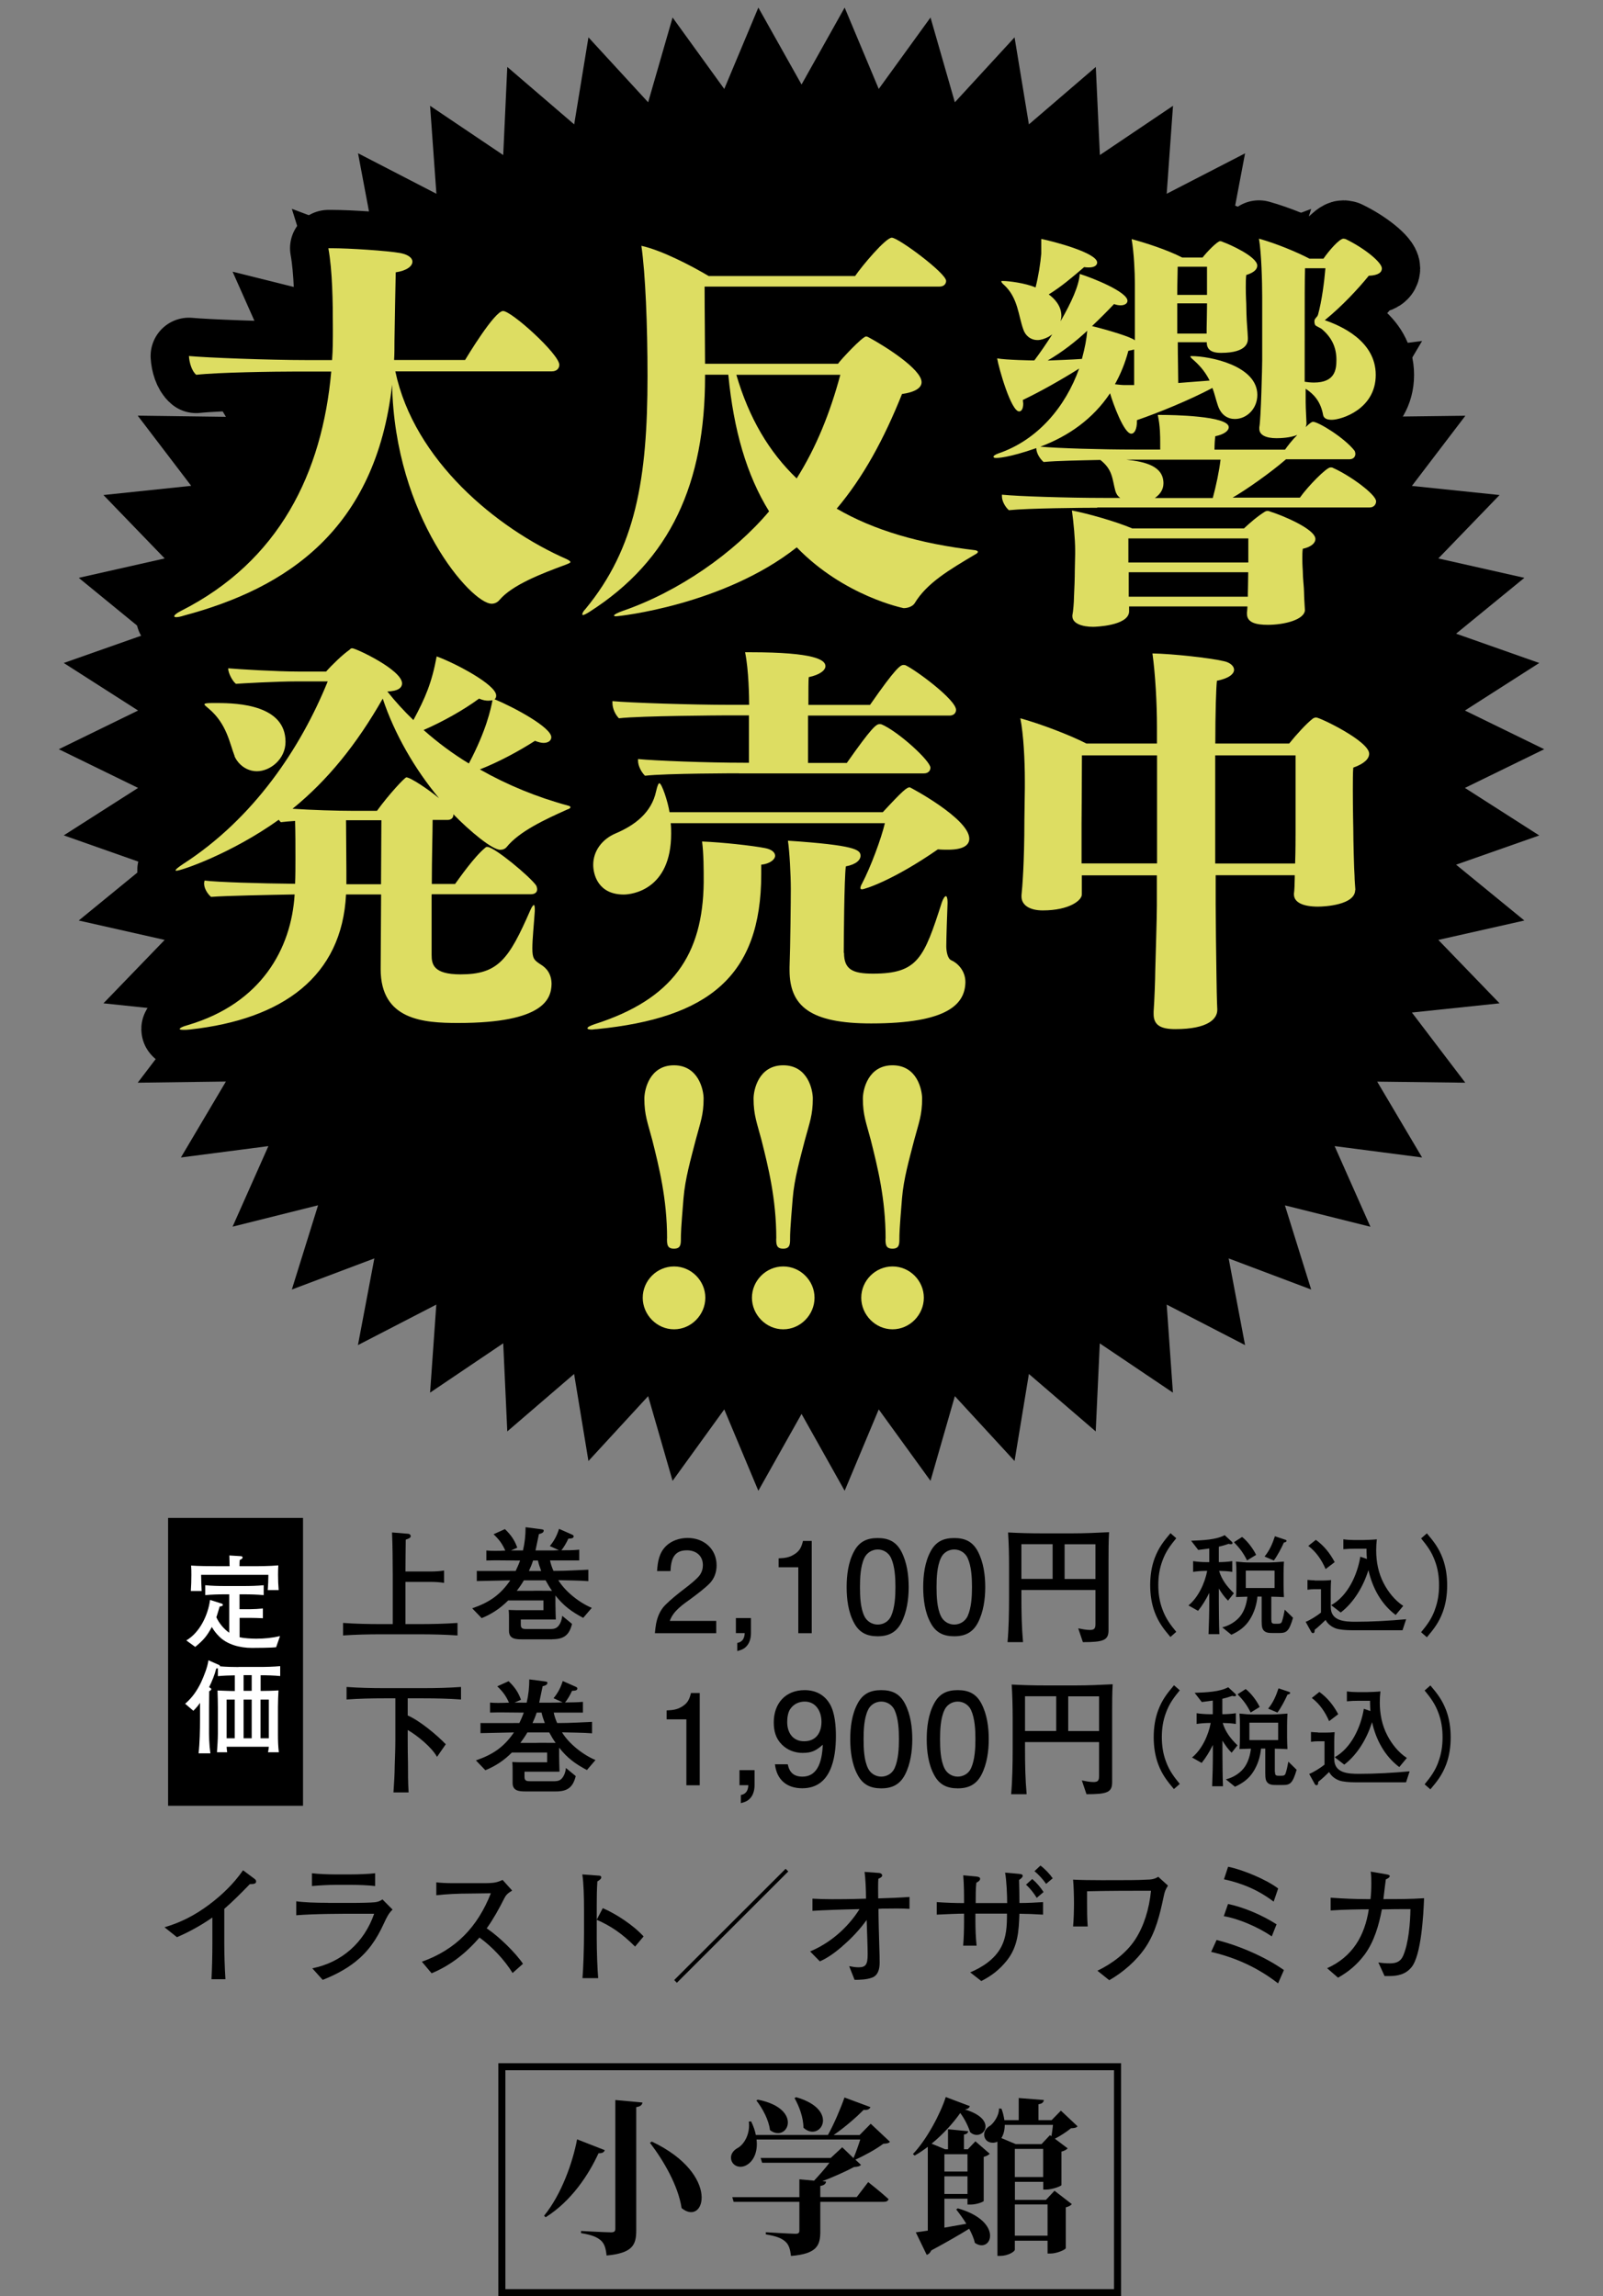 <?xml version="1.0" encoding="UTF-8"?>
<svg id="txt" xmlns="http://www.w3.org/2000/svg" viewBox="0 0 177.75 254.56">
  <rect x="0" y="0" width="177.75" height="254.56" fill="#808080" stroke="none"/>
  <defs>
    <style>
      .cls-1 {
        stroke-linecap: round;
        stroke-linejoin: round;
        stroke-width: 8.5px;
      }

      .cls-1, .cls-2 {
        fill: none;
        stroke: #000;
      }

      .cls-3 {
        fill: #dddd62;
      }

      .cls-4 {
        fill: #fff;
      }

      .cls-2 {
        stroke-miterlimit: 10;
        stroke-width: .78px;
      }
    </style>
  </defs>
  <g id="txt-2" data-name="txt">
    <g>
      <g>
        <path d="M47.73,174.22c.46,0,1.06-.03,1.51-.11v1.37c-.46-.08-1.04-.11-1.51-.11h-2.77v4.68h1.47c1.43,0,2.87-.03,4.3-.13v1.39c-1.43-.1-2.87-.13-4.3-.13h-4.13c-1.42,0-2.84.03-4.26.13v-1.39c1.42.1,2.84.13,4.26.13h1.25v-5.48c-.01-1.55-.01-3.12-.08-4.68l1.72.14c.17,0,.35.08.35.27s-.21.27-.55.39c-.01,1.18-.03,2.35-.03,3.53h2.77Z"/>
        <path d="M61.25,181.74h-3.35c-.7,0-1.46-.03-1.46-.94v-1.37c0-.32,0-.63-.04-.95.34.01.66.03.98.03h2.88v-1.08h-3.91c-.87.87-1.81,1.5-2.94,1.96l-1.05-1.09c1.85-.63,3.1-1.46,4.22-3.1-1.23.04-2.48.04-3.71.08v-1.12c1.32.01,2.51,0,3.82,0h.49c.18-.38.35-.76.49-1.16h-.49c-1.06,0-2.19-.04-3.25,0v-1.11c.29.03.57.04.87.04.41,0,.83,0,1.23-.03-.34-.76-.69-1.23-1.3-1.81l1.26-.57c.66.64,1.06,1.19,1.37,2.06l-.71.31c.31,0,.6,0,.91,0h.43c.2-.84.29-1.71.29-2.58l1.62.21c.34.04.39.07.39.17,0,.22-.24.31-.53.38-.13.6-.25,1.2-.38,1.82h1.34c.42,0,.84,0,1.26-.03l-1.01-.46c.49-.6.78-1.15,1.02-1.91l1.4.62c.1.04.22.1.22.2,0,.24-.25.25-.59.27-.17.38-.5.98-.78,1.29.67,0,1.33,0,1.99-.07v1.19h-3.24c.08.41.22.79.38,1.16h.24c1.21,0,2.41-.08,3.63-.13v1.27c-.95-.08-2.35-.08-3.33-.11.76,1.26,2.35,2.51,3.71,3.07l-.95,1.11c-1.3-.69-2.16-1.32-3.08-2.48,0,.32,0,.64,0,.97,0,.57.03,1.13.04,1.69h-3.88v.57c0,.45.22.49.7.49h2.38c.41,0,.66,0,.92-.18.35-.25.56-.84.59-1.29l1.09.9c-.31,1.26-.92,1.7-2.2,1.7h.03ZM58.09,175.2c-.24.41-.5.79-.79,1.16h1.74c.14,0,.29-.01.43-.01.59,0,1.16,0,1.74.01-.27-.38-.49-.76-.71-1.16h-2.41ZM59.11,173c-.13.41-.29.79-.46,1.16h1.36c-.14-.38-.28-.76-.36-1.16h-.54Z"/>
        <path d="M72.62,181.05c.07-.73.13-1.3.41-1.99.18-.43.43-.83.77-1.16.6-.59,1.34-1.19,2.02-1.71.48-.36,1.55-1.19,1.83-1.65.2-.32.29-.66.29-1.02,0-1.06-.76-1.65-1.78-1.65-1.47,0-1.76,1.05-1.81,2.3h-1.49c.07-1.05.22-2.02,1.01-2.79.63-.6,1.51-.88,2.38-.88,1.78,0,3.21,1.19,3.21,3.04,0,.76-.25,1.46-.77,2-.52.53-1.43,1.22-2.04,1.67-.92.67-1.99,1.36-2.38,2.49h5.15v1.36h-6.81.01Z"/>
        <path d="M83.27,181.05c0,.46-.11.99-.41,1.36-.31.39-.63.5-1.11.63v-.9c.6-.11.8-.53.83-1.09h-.98v-1.67h1.67s0,1.67,0,1.67Z"/>
        <path d="M86.34,172.76c.62-.03,1.11-.07,1.65-.39.67-.39.87-.81,1.05-1.54h.97v10.23h-1.49v-7.31h-2.18v-.98h0Z"/>
        <path d="M94.69,172.01c.57-1.09,1.42-1.5,2.63-1.5s2.06.41,2.63,1.5c.62,1.19.81,2.62.81,3.94s-.2,2.76-.81,3.94c-.57,1.09-1.43,1.51-2.63,1.51s-2.06-.41-2.63-1.51c-.63-1.16-.81-2.62-.81-3.94s.18-2.77.81-3.94ZM95.84,179.16c.27.57.84.94,1.49.94s1.22-.36,1.48-.94c.42-.94.48-2.21.48-3.22s-.06-2.28-.48-3.21c-.27-.59-.85-.95-1.48-.95s-1.22.36-1.49.95c-.43.92-.48,2.2-.48,3.21s.04,2.3.48,3.22Z"/>
        <path d="M103.18,172.01c.57-1.09,1.41-1.5,2.63-1.5s2.06.41,2.63,1.5c.62,1.19.81,2.62.81,3.94s-.2,2.76-.81,3.94c-.57,1.09-1.43,1.51-2.63,1.51s-2.06-.41-2.63-1.51c-.63-1.16-.81-2.62-.81-3.94s.18-2.77.81-3.94ZM104.33,179.16c.27.57.84.94,1.48.94s1.22-.36,1.49-.94c.42-.94.48-2.21.48-3.22s-.06-2.28-.48-3.21c-.27-.59-.85-.95-1.49-.95s-1.22.36-1.48.95c-.43.92-.48,2.2-.48,3.21s.04,2.3.48,3.22Z"/>
        <path d="M120.08,182.06l-.52-1.54c.41.08.87.18,1.29.18.5,0,.62-.17.62-.66v-3.77h-8.21v.78c0,1.67.03,3.33.18,5h-1.72c.14-1.53.17-3.4.17-4.95v-3.53c0-1.23-.03-2.47-.11-3.68,1.26.07,2.51.1,3.75.1h3.36c1.37,0,2.73-.06,4.09-.13-.06,1.04-.06,2.09-.06,3.14v7.73c0,1.12-.57,1.32-2.84,1.32h0ZM113.26,171.19v3.85h3.46v-3.85h-3.46ZM118.05,175.05h3.42v-3.85h-3.42v3.85Z"/>
        <path d="M129.79,181.49c-.77-.91-1.32-1.62-1.75-2.76-.36-.96-.5-1.98-.5-3s.14-2.04.5-3c.43-1.14.98-1.85,1.75-2.76l.64.56c-.67.82-1.15,1.46-1.52,2.46-.34.89-.47,1.8-.47,2.73s.13,1.85.47,2.73c.37,1,.85,1.64,1.52,2.46l-.64.56v.02Z"/>
        <path d="M135.19,173.18c.44,0,1.02-.04,1.45-.11v1.19c-.48-.08-.97-.1-1.46-.11.31,1.02.89,1.75,1.64,2.48l-.65.82c-.44-.44-.7-.83-1.02-1.34v1.4c.01,1.22.01,2.43.06,3.66h-1.2c.05-1.21.08-2.41.08-3.62v-.96c-.37.74-.72,1.33-1.24,1.99l-1.07-.6c1.09-.88,1.82-2.47,2.08-3.83h-.12c-.44,0-1,.04-1.44.11v-1.19c.43.07,1.01.11,1.44.11h.35v-1.51c-.41.06-.82.11-1.22.16l-.79-1.02c1.26-.05,2.77-.1,3.72-.62l.8.74s.07.08.07.14c0,.1-.08.12-.17.12s-.17,0-.25-.04c-.38.13-.71.23-1.1.32v1.7h.04,0ZM140.98,179.58c0,.31.04.43.37.43h.37c.23,0,.35-.04.43-.25.11-.29.26-1,.31-1.31l.92.9c-.46,1.54-.72,1.69-1.57,1.69h-.65c-.5,0-.98-.01-1.18-.54-.07-.22-.08-.47-.08-.77v-2.73h-.47c-.08.9-.37,1.81-.86,2.57-.5.79-1.19,1.28-2.03,1.66l-1.01-.82c.73-.17,1.48-.61,1.96-1.19.5-.61.74-1.44.83-2.21-.42.01-.85.02-1.27.04.04-.43.05-.96.05-1.4v-1.26c0-.43-.01-.85-.05-1.27.72.07.97.1,1.72.1h1.83c.4,0,1.38-.06,1.77-.1-.02.42-.04.83-.04,1.25v1.43c0,.42.02.84.04,1.26-.43-.02-1-.05-1.4-.05v2.58h.01ZM139.28,172.38l-1,.61c-.42-.84-.8-1.34-1.45-2.02l.9-.58c.58.44,1.24,1.32,1.55,1.98h0ZM138.14,176.05h3.19v-1.93h-3.19v1.93ZM142.48,170.68c.11.04.18.06.18.14,0,.13-.19.17-.29.18-.28.62-.71,1.45-1.12,2l-1.03-.44c.56-.67.88-1.43,1.15-2.25l1.1.37h.01Z"/>
        <path d="M145.78,175.22h.85c.25,0,.73-.02.97-.05-.02.32-.04.65-.04.97v2.01c0,1.58,1.57,1.64,2.76,1.64,1.83,0,3.77-.11,5.6-.28l-.4,1.22h-5.65c-.61,0-1.36-.06-1.75-.2-.46-.17-.9-.49-1.13-.94-.4.38-.78.76-1.21,1.09,0,.22-.02.37-.19.37-.1,0-.14-.05-.19-.13l-.62-1.12c.5-.19,1.27-.68,1.7-1.03v-2.59h-.7c-.28,0-.52.02-.8.06v-1.09c.23.02.56.05.79.05v.02ZM148,173.18l-1.01.77c-.43-1-1.04-1.91-1.92-2.57l.84-.67c.91.66,1.56,1.48,2.09,2.47ZM148.67,178.77l-1.06-.82c1.85-1.03,2.9-3.36,3.23-5.37l.73.25c-.02-.29-.04-.58-.04-.86v-.28h-1.24c-.53,0-.86.02-1.33.06v-1.1c.35.05.83.08,1.17.08h1.03c.28,0,1.25-.04,1.51-.08-.05.41-.07.82-.07,1.22,0,1.27.24,2.52.83,3.65.5.97,1.25,1.91,2.17,2.51l-.84,1.01c-1.62-1.22-2.58-3.02-3.02-4.98-.55,1.77-1.58,3.56-3.08,4.71h.01Z"/>
        <path d="M159.1,178.47c.34-.89.47-1.8.47-2.73s-.13-1.85-.47-2.73c-.37-1-.85-1.64-1.52-2.46l.64-.56c.77.91,1.32,1.62,1.75,2.76.36.96.5,1.98.5,3s-.14,2.04-.5,3c-.43,1.14-.98,1.85-1.75,2.76l-.64-.56c.67-.82,1.15-1.46,1.52-2.46v-.02Z"/>
      </g>
      <g>
        <path d="M45.21,193.01c0,.83.01,1.65.03,2.48,0,1.06,0,2.14.07,3.22h-1.68c.07-1,.13-1.99.14-2.98.03-.95.07-1.89.07-2.83v-4.62h-1.26c-1.39,0-2.76.03-4.15.13v-1.39c1.39.1,2.76.13,4.15.13h4.37c1.39,0,2.79-.03,4.17-.13v1.39c-1.39-.1-2.79-.13-4.17-.13h-1.74v1.9c1.32.57,3.21,2.14,4.22,3.19l-.97,1.4c-.6-1.08-2.19-2.37-3.25-2.98v1.22Z"/>
        <path d="M61.65,198.6h-3.35c-.7,0-1.46-.03-1.46-.94v-1.37c0-.32,0-.63-.04-.95.34.01.66.03.98.03h2.89v-1.08h-3.91c-.87.87-1.81,1.5-2.94,1.96l-1.05-1.09c1.85-.63,3.1-1.46,4.22-3.1-1.23.04-2.48.04-3.71.08v-1.12c1.32.01,2.51,0,3.82,0h.49c.18-.38.35-.76.49-1.16h-.49c-1.06,0-2.19-.04-3.25,0v-1.11c.29.03.57.04.87.04.41,0,.83-.01,1.23-.03-.34-.76-.69-1.23-1.3-1.81l1.26-.57c.66.64,1.06,1.19,1.37,2.06l-.71.31c.31,0,.6.01.91.01h.43c.2-.84.29-1.71.29-2.58l1.62.21c.34.04.39.07.39.17,0,.22-.24.31-.53.38-.13.6-.25,1.2-.38,1.82h1.34c.42,0,.84-.01,1.26-.03l-1.01-.46c.49-.6.78-1.15,1.02-1.91l1.4.62c.1.04.22.1.22.2,0,.24-.25.25-.59.27-.17.38-.5.98-.78,1.29.67-.01,1.33-.01,1.99-.07v1.19h-3.24c.08.41.22.79.38,1.16h.24c1.2,0,2.41-.08,3.63-.13v1.27c-.95-.08-2.35-.08-3.33-.11.76,1.26,2.35,2.51,3.71,3.07l-.95,1.11c-1.3-.69-2.16-1.32-3.08-2.48,0,.32,0,.64,0,.97,0,.57.03,1.13.04,1.69h-3.88v.57c0,.45.22.49.7.49h2.38c.41,0,.66,0,.92-.18.35-.25.56-.84.59-1.29l1.09.9c-.31,1.26-.92,1.7-2.2,1.7h.02ZM58.48,192.06c-.24.41-.5.79-.78,1.16h1.74c.14,0,.29-.01.43-.01.59,0,1.16,0,1.74.01-.27-.38-.49-.76-.71-1.16h-2.42ZM59.51,189.86c-.13.41-.29.79-.46,1.16h1.36c-.14-.38-.28-.76-.36-1.16h-.54Z"/>
        <path d="M73.92,189.62c.62-.03,1.11-.07,1.65-.39.67-.39.87-.81,1.05-1.54h.97v10.23h-1.48v-7.31h-2.19v-.98h0Z"/>
        <path d="M83.67,197.91c0,.46-.11.99-.41,1.36-.31.39-.63.5-1.11.63v-.9c.6-.11.8-.53.83-1.09h-.98v-1.67h1.67v1.67Z"/>
        <path d="M87.35,195.59c.18.92.7,1.37,1.62,1.37,1.89,0,2.19-2.07,2.27-3.54-.76.66-1.22.91-2.25.91-.85,0-1.68-.31-2.28-.91-.7-.69-.91-1.53-.91-2.48,0-2.09,1.29-3.57,3.42-3.57,1.23,0,2.23.52,2.84,1.61.52.94.63,2.39.63,3.47,0,2.49-.55,5.8-3.73,5.8-1.72,0-2.83-.94-3.03-2.66h1.42ZM89.16,193.04c1.3,0,1.93-.92,1.93-2.16,0-1.13-.6-2.24-1.86-2.24-.66,0-1.25.29-1.62.85-.25.38-.32.97-.32,1.42,0,1.18.62,2.13,1.88,2.13h0Z"/>
        <path d="M95.09,188.87c.57-1.09,1.41-1.5,2.63-1.5s2.06.41,2.63,1.5c.62,1.19.81,2.62.81,3.94s-.2,2.76-.81,3.94c-.57,1.09-1.43,1.51-2.63,1.51s-2.06-.41-2.63-1.51c-.63-1.16-.81-2.62-.81-3.94s.18-2.77.81-3.94ZM96.24,196.02c.27.57.84.94,1.48.94s1.22-.36,1.48-.94c.42-.94.48-2.21.48-3.22s-.06-2.28-.48-3.21c-.27-.59-.85-.95-1.48-.95s-1.22.36-1.48.95c-.43.92-.48,2.2-.48,3.21s.04,2.3.48,3.22Z"/>
        <path d="M103.57,188.87c.57-1.09,1.41-1.5,2.63-1.5s2.06.41,2.63,1.5c.62,1.19.81,2.62.81,3.94s-.2,2.76-.81,3.94c-.57,1.09-1.43,1.51-2.63,1.51s-2.06-.41-2.63-1.51c-.63-1.16-.81-2.62-.81-3.94s.18-2.77.81-3.94ZM104.72,196.02c.27.57.84.94,1.48.94s1.22-.36,1.48-.94c.42-.94.48-2.21.48-3.22s-.06-2.28-.48-3.21c-.27-.59-.85-.95-1.48-.95s-1.22.36-1.48.95c-.43.92-.48,2.2-.48,3.21s.04,2.3.48,3.22Z"/>
        <path d="M120.48,198.92l-.52-1.54c.41.08.87.18,1.29.18.5,0,.62-.17.62-.66v-3.77h-8.21v.78c0,1.67.03,3.33.18,5h-1.72c.14-1.53.17-3.4.17-4.95v-3.53c0-1.23-.03-2.47-.11-3.68,1.26.07,2.51.1,3.75.1h3.36c1.37,0,2.73-.06,4.09-.13-.06,1.04-.06,2.09-.06,3.14v7.73c0,1.12-.57,1.32-2.84,1.32h0ZM113.66,188.05v3.85h3.46v-3.85h-3.46ZM118.45,191.91h3.42v-3.85h-3.42v3.85Z"/>
        <path d="M130.18,198.35c-.77-.91-1.32-1.62-1.75-2.76-.36-.96-.5-1.98-.5-3s.14-2.04.5-3c.43-1.14.98-1.85,1.75-2.76l.64.56c-.67.82-1.15,1.46-1.52,2.46-.34.89-.47,1.8-.47,2.73s.13,1.85.47,2.73c.37,1,.85,1.64,1.52,2.46l-.64.56v.02Z"/>
        <path d="M135.59,190.04c.44,0,1.02-.04,1.45-.11v1.19c-.48-.08-.97-.1-1.46-.11.31,1.02.89,1.75,1.64,2.48l-.65.82c-.44-.44-.7-.83-1.02-1.34v1.4c.01,1.22.01,2.43.06,3.66h-1.2c.05-1.21.08-2.41.08-3.62v-.96c-.37.74-.72,1.33-1.24,1.99l-1.07-.6c1.09-.88,1.82-2.47,2.07-3.83h-.12c-.44,0-1,.04-1.44.11v-1.19c.43.07,1.01.11,1.44.11h.35v-1.51c-.41.06-.82.11-1.22.16l-.79-1.02c1.26-.05,2.77-.1,3.72-.62l.8.74s.07.08.07.14c0,.1-.08.12-.17.12s-.17-.01-.25-.04c-.38.13-.71.23-1.1.32v1.7h.05ZM141.38,196.43c0,.31.04.43.37.43h.37c.23,0,.35-.04.43-.25.11-.29.26-1,.31-1.31l.92.9c-.46,1.54-.72,1.69-1.57,1.69h-.65c-.5,0-.98-.01-1.18-.54-.07-.22-.08-.47-.08-.77v-2.73h-.47c-.08.9-.37,1.81-.86,2.57-.5.79-1.19,1.28-2.03,1.66l-1.01-.82c.73-.17,1.48-.61,1.95-1.19.5-.61.74-1.44.83-2.21-.42.01-.85.02-1.27.04.04-.43.05-.96.05-1.4v-1.26c0-.43-.01-.85-.05-1.27.72.07.97.1,1.72.1h1.83c.4,0,1.38-.06,1.77-.1-.02.42-.04.83-.04,1.25v1.43c0,.42.02.84.04,1.26-.43-.02-1-.05-1.4-.05v2.58h.02ZM139.68,189.24l-1,.61c-.42-.84-.8-1.34-1.45-2.02l.9-.58c.58.44,1.24,1.32,1.55,1.98h0ZM138.54,192.91h3.19v-1.93h-3.19v1.93ZM142.88,187.54c.11.04.18.06.18.14,0,.13-.19.17-.29.18-.28.62-.71,1.45-1.12,2l-1.03-.44c.56-.67.88-1.43,1.15-2.25l1.1.37h.01Z"/>
        <path d="M146.17,192.08h.85c.25,0,.73-.02.97-.05-.02.32-.04.65-.04.97v2.01c0,1.58,1.57,1.64,2.76,1.64,1.83,0,3.77-.11,5.6-.28l-.4,1.22h-5.65c-.61,0-1.36-.06-1.75-.2-.46-.17-.9-.49-1.13-.94-.4.38-.78.76-1.21,1.09,0,.22-.02.37-.19.37-.1,0-.14-.05-.19-.13l-.62-1.12c.5-.19,1.27-.68,1.7-1.03v-2.59h-.7c-.28,0-.52.02-.8.06v-1.09c.23.02.56.05.79.05v.02ZM148.39,190.04l-1.01.77c-.43-1-1.04-1.91-1.92-2.57l.84-.67c.91.66,1.56,1.48,2.09,2.47ZM149.06,195.63l-1.06-.82c1.85-1.03,2.9-3.36,3.23-5.37l.73.25c-.02-.29-.04-.58-.04-.86v-.28h-1.24c-.53,0-.86.02-1.33.06v-1.1c.35.05.83.08,1.18.08h1.03c.28,0,1.25-.04,1.51-.08-.05.41-.07.82-.07,1.22,0,1.27.24,2.52.83,3.65.5.97,1.25,1.91,2.17,2.51l-.84,1.01c-1.62-1.22-2.58-3.02-3.02-4.98-.55,1.77-1.58,3.56-3.08,4.71h0Z"/>
        <path d="M159.49,195.33c.34-.89.47-1.8.47-2.73s-.13-1.85-.47-2.73c-.37-1-.85-1.64-1.52-2.46l.64-.56c.77.91,1.32,1.62,1.75,2.76.36.96.5,1.98.5,3s-.14,2.04-.5,3c-.43,1.14-.98,1.85-1.75,2.76l-.64-.56c.67-.82,1.15-1.46,1.52-2.46v-.02Z"/>
      </g>
      <rect x="18.64" y="168.28" width="14.96" height="31.91"/>
      <g>
        <path d="M25,219.42h-1.55c.06-1.05.1-2.61.1-4.09v-2.75c-1.23.85-2.55,1.59-3.93,2.18l-1.38-1.1c1.84-.54,3.36-1.33,4.91-2.48,1.45-1.08,2.77-2.35,3.8-3.84l1.23.92c.16.11.22.2.22.32,0,.27-.27.29-.7.3-.89.92-1.85,1.89-2.83,2.74v3.84c0,1,.04,2.68.13,3.97h0Z"/>
        <path d="M36.37,210.96h2.55c1.18,0,2.19-.03,2.6-.07.37-.04.57-.1.89-.32l1.12,1.13c-.43.4-.66.88-.95,1.51-.86,1.88-1.79,3.17-3.17,4.27-1.06.85-2.38,1.53-3.63,2.01l-1.15-1.28c3.26-.65,5.75-2.85,6.86-6.05h-1.68c-1.91,0-4.88,0-6.96.17v-1.55c.82.12,2.11.17,3.51.17h.01ZM39.04,208.96h-1.91c-.76,0-1.79.06-2.54.13v-1.42c.73.09,1.82.13,2.55.13h1.78c.75,0,1.94-.04,2.68-.13v1.42c-.76-.09-1.79-.13-2.57-.13h0Z"/>
        <path d="M58,217.7l-1.16,1.03c-.92-1.48-2.27-2.91-3.67-3.93-1.55,1.78-3.24,3.1-5.31,3.96l-1.08-1.28c3.79-1.35,6.18-3.87,7.65-7.59l-2.21.03c-1.45,0-2.78.07-3.84.19v-1.43c.52.06,1.12.09,1.85.09s1.79,0,3.43,0c1.18,0,1.48-.09,2.07-.36l1.06,1.18c-.53.33-.69.5-.88.88-.56,1.12-1.23,2.32-1.94,3.31,1.35.9,3.17,2.67,4.03,3.94h0Z"/>
        <path d="M71.37,214.67l-.95,1.13c-1.46-1.46-2.68-2.28-4.25-2.97v2.08c0,1.39.07,3.37.16,4.39h-1.74c.09-1.03.17-3.33.17-5.09v-2.48c0-1.43-.04-2.98-.19-3.93l1.78.13c.19,0,.32.06.32.19,0,.17-.16.29-.43.46-.06.89-.07,1.74-.07,2.65v1.59l.67-1.28c1.46.63,3.36,1.86,4.52,3.13h.01Z"/>
        <path d="M75.05,219.81l-.29-.3,12.35-12.33.3.29-12.36,12.35h0Z"/>
        <path d="M93.38,215.79c-.76.65-1.56,1.25-2.47,1.65l-1.08-1.1c2.12-.89,4.09-2.5,5.48-4.69-1.96.04-4.02.11-5.22.19v-1.35c.65.04,1.58.06,2.14.06.77,0,1.92,0,3.8-.06,0-.99-.07-2.34-.16-2.97l1.48.11c.19,0,.47.06.47.29,0,.16-.2.27-.42.36-.03.34-.03.83-.03,1.06,0,.3,0,.6.01,1.12,1.18-.03,2.52-.09,3.47-.16v1.32c-1.02-.06-1.81-.04-2.62-.03-.27,0-.54,0-.82.03,0,.96.06,3.23.09,4.09s.04,1.32.04,1.88c0,.66-.16,1.42-.86,1.66-.57.21-1.32.24-1.92.24l-.6-1.52c.34.07.69.13,1.05.13.82,0,1-.36,1-1.45,0-.73-.06-2.35-.11-3.8-.79,1.09-1.68,2.04-2.73,2.94h0Z"/>
        <path d="M111.44,207.6l1.46.13c.44.04.5.1.5.23s-.09.23-.4.46c.03.73.04,2.02.04,2.55.88,0,1.75-.04,2.62-.1v1.39c-.88-.06-1.75-.09-2.62-.1-.07,1.92-.16,3.66-1.42,5.22-.79.98-1.69,1.68-2.81,2.24l-1.23-.96c1.29-.54,2.7-1.42,3.43-2.8.6-1.16.65-2.32.65-3.71h-3.5v.88c0,.89.04,1.78.13,2.67h-1.49c.07-.79.1-1.75.1-2.67v-.88c-.63,0-2.09.06-3.03.11v-1.39c.92.07,2.12.11,3.03.11,0-.95,0-1.95-.09-3.08l1.41.13c.3.03.46.09.46.26s-.17.3-.42.44c-.07.75-.07,1.26-.07,2.25h3.49c0-.86-.07-2.55-.23-3.38h-.01ZM115.72,209.75l-.76.65c-.32-.52-.73-1.05-1.19-1.46l.69-.63c.5.42.9.9,1.26,1.45h0ZM116.73,208.23l-.73.62c-.37-.52-.8-1-1.29-1.41l.66-.62c.49.36,1.03.93,1.36,1.41Z"/>
        <path d="M120.61,213.57h-1.62c.07-.65.1-1.89.1-2.57s-.03-1.96-.1-2.62c.8.04,1.85.06,3.2.06,2.75,0,3.94,0,4.98-.06.42,0,.9-.06,1.26-.32l1.08.98c-.32.53-.36.66-.49,1.28-.42,1.96-.86,3.86-1.99,5.55-1.02,1.52-2.54,2.81-4.03,3.66l-1.31-1.05c1.63-.79,3.24-1.98,4.23-3.53.92-1.43,1.51-3.31,1.71-5.34-2.14,0-4.72,0-7.09.06v1.21c0,.92,0,1.68.07,2.7h0Z"/>
        <path d="M142.37,218.4l-.65,1.48c-2.25-1.74-4.65-2.84-7.42-3.49l.6-1.32c2.5.62,5.41,1.88,7.46,3.33h.01ZM141.55,213.34l-.53,1.33c-1.53-1.05-3.73-1.98-5.32-2.24l.47-1.35c1.59.32,3.66,1.15,5.38,2.25h0ZM141.73,209.36l-.5,1.46c-1.66-1.26-3.41-2.02-5.51-2.48l.46-1.39c1.64.33,4.23,1.41,5.55,2.41Z"/>
        <path d="M157.91,210.44c-.07,1.79-.3,6.35-1.41,7.67-.66.79-1.53.96-2.51.96-.16,0-.3,0-.46,0l-.69-1.51c.44.07.83.1,1.29.1.65,0,1.16-.17,1.45-.82.62-1.42.79-3.63.82-5.19-1.06,0-2.11,0-3.17.03-.33,1.75-.85,3.57-1.92,5.02-.82,1.09-1.75,1.88-2.94,2.55l-1.21-1.05c2.83-1.28,4.17-3.6,4.62-6.53-.92,0-2.95.03-4.23.13v-1.42c1.33.1,2.67.16,4,.16h.42c.07-.59.09-1.18.09-1.76,0-.39,0-.86-.07-1.29l1.68.29c.32.06.43.09.43.21,0,.17-.3.3-.43.36-.06.43-.19,1.46-.27,2.19,1.75,0,3,0,4.52-.1h0Z"/>
      </g>
      <g>
        <g>
          <path d="M67.06,238.37c-.08.21-.22.36-.69.34-1.1,2.39-3.01,5.31-5.87,7.1l-.17-.17c1.93-2.36,3.18-5.92,3.66-8.47l3.07,1.2ZM71.24,233.08c-.04.28-.22.45-.69.52v13.66c0,1.61-.39,2.52-3.29,2.79-.08-.77-.22-1.29-.62-1.66-.41-.36-.95-.62-2.21-.82v-.24s2.77.15,3.31.15c.37,0,.49-.11.49-.39v-14.28l3.01.28h0ZM75.58,244.8c-.37-2.47-1.98-5.25-3.51-7.25l.21-.13c7.7,3.65,5.87,9.48,3.31,7.38h0Z"/>
          <path d="M98.7,237.42c-.15.19-.34.22-.75.24-.77.58-2.08,1.31-3.1,1.76l.62.58c-.15.17-.36.21-.77.24-.92.49-2.28,1.1-3.51,1.57l.41.04c-.04.28-.22.41-.64.49v1.23h4.04l1.27-1.66s1.42,1.12,2.26,1.89c-.06.21-.26.3-.54.3h-7.03v3.29c0,1.57-.39,2.47-3.25,2.71-.09-.73-.22-1.23-.62-1.59-.41-.36-.93-.6-2.17-.8v-.24s2.79.17,3.29.17c.32,0,.43-.09.43-.36v-3.18h-7.29l-.15-.52h7.44v-1.98l1.63.15c.56-.6,1.23-1.35,1.7-1.98h-7.46l-.17-.54h7.78l1.27-1.18,1.25,1.2c.26-.6.54-1.4.75-2.06h-11.5c.17,1.4-.36,2.39-1.05,2.8-.64.41-1.46.24-1.72-.43-.22-.65.17-1.18.73-1.46.73-.45,1.35-1.61,1.18-2.9l.26-.02c.26.54.43,1.03.52,1.5h8c.67-1.21,1.4-2.92,1.83-4.15l2.88,1.07c-.09.21-.32.36-.75.3-.84.84-2.09,1.94-3.33,2.79h2.88l1.23-1.25,2.13,2,.02-.02ZM84.03,232.77c5.14,1.01,3.29,4.86,1.35,3.38-.13-1.14-.84-2.43-1.51-3.29l.17-.09h-.01ZM88.29,232.5c4.93,1.42,2.64,5.08.8,3.38,0-1.14-.49-2.41-.99-3.29,0,0,.19-.09.19-.09Z"/>
          <path d="M106.21,244.82c5.18,1.48,3.72,5.1,1.89,3.83-.11-.5-.35-1.03-.63-1.57-1.03.64-2.41,1.44-4.21,2.41-.11.26-.3.43-.5.49l-1.21-2.5c.34-.04.79-.11,1.33-.19v-9.29c-.47.35-.95.69-1.46.97l-.19-.17c1.55-1.61,3.08-4.54,3.64-6.32l2.67,1.01c-.06.19-.22.32-.54.37,3.93,1.18,1.85,3.68.58,2.52-.19-.58-.56-1.4-1.1-2.13-.79,1.12-1.89,2.35-3.18,3.4l1.5.62h.32v-2.22l2.24.22c-.04.19-.15.32-.47.37v1.63h.43l.84-.88,1.59,1.38c-.13.13-.37.28-.67.34v4.9c-.04.09-.77.39-1.44.39h-.36v-.65h-2.56v3.21c.75-.13,1.57-.28,2.43-.43-.35-.58-.77-1.14-1.12-1.59l.19-.13h-.01ZM104.72,238.82v1.92h2.56v-1.92h-2.56ZM107.28,243.23v-1.96h-2.56v1.96h2.56ZM119.49,235.72c-.15.17-.34.21-.73.22-.45.37-1.18.86-1.79,1.16l1.42,1.07c-.11.13-.36.28-.69.36v3.72c-.04.11-1.03.49-1.68.49h-.34v-.86h-3.14v2h3.44l.95-1.01,1.92,1.48c-.09.13-.34.28-.67.36v4.52c-.02.17-.99.6-1.68.6h-.34v-1.42h-3.63v.99c0,.22-.77.69-1.61.69h-.32v-12.66c-.47.24-1.18.13-1.4-.43-.22-.54.09-1.07.62-1.36.43-.34.99-1.18.95-1.89l.28.02c.17.45.26.88.32,1.27h1.59v-2.45l2.79.22c-.04.24-.17.41-.6.47v1.76h1.46l1.03-1.05,1.85,1.74h0ZM116.59,236.82c.06-.37.13-.84.17-1.25h-5.35c0,.62-.15,1.1-.37,1.46l1.59.67h2.86l.93-.99.17.11ZM115.67,241.35v-3.12h-3.14v3.12h3.14ZM112.53,244.39v3.46h3.63v-3.46h-3.63Z"/>
        </g>
        <rect class="cls-2" x="55.65" y="229.12" width="68.27" height="25.05"/>
      </g>
      <g>
        <path class="cls-4" d="M25.42,176.75h-.5c-.73,0-1.44.02-2.16.09v-1.1c.71.07,1.44.09,2.16.09h2.14c.72,0,1.47-.02,2.18-.09v1.1c-.73-.07-1.46-.09-2.18-.09h-.5v1.65h1.19c.3,0,1.06-.04,1.4-.08v1.08c-.32-.02-1.11-.04-1.43-.04h-1.15v2.15c.49.11,1.31.16,1.84.16.9,0,1.78-.09,2.64-.29l-.43,1.23c-.43.07-2.17.08-2.69.08-1.29,0-2.75-.35-3.67-1.31-.29-.29-.57-.65-.77-1.01-.58,1.06-.91,1.43-1.84,2.21l-.99-.72c1.5-.88,2.41-2.81,2.63-4.49l1.24.39c.11.03.18.06.18.16,0,.12-.13.15-.35.18-.11.34-.29.99-.37,1.19.3.67.84,1.31,1.43,1.72v-4.25ZM27.79,173.63c.87.01,2.21-.01,3.07-.09-.02.35-.03.68-.03,1.03,0,.57.02,1.14.07,1.71h-1.21c.04-.56.07-1.13.07-1.69h-7.46c.01.59.03,1.19.06,1.79h-1.2c.04-.58.06-1.18.06-1.76,0-.36,0-.72-.03-1.06.75.06,2.12.07,2.89.07h1.38c-.01-.39-.01-.79-.03-1.19l1.27.08c.12.01.2.04.2.16,0,.12-.22.22-.32.27-.02.22-.02.46-.02.68h1.27Z"/>
        <path class="cls-4" d="M26.45,184.8h2.29c.77,0,1.57-.02,2.33-.09v1.1c-.69-.07-1.48-.09-2.17-.09v1.74c.66-.01,1.32-.01,1.98-.06-.03.6-.06,1.22-.06,1.84v3.08c0,.65.02,1.3.1,1.94h-1.2c.04-.19.07-.4.09-.61h-4.68c.01.2.03.4.06.61h-1.13c.04-.64.1-1.43.1-2.06v-2.91c-.01-.63-.01-1.25-.04-1.88.64.02,1.28.06,1.92.06v-1.74c-.63.01-1.25.03-1.88.09v-.87c-.11.02-.13.02-.18.02-.18.72-.47,1.41-.79,2.07l.13.09c.1.07.11.08.11.13,0,.1-.15.19-.23.23-.01.61-.02,1.21-.02,1.81v2.18c-.01.96.01,1.94.15,2.9h-1.31c.13-1.12.16-2.63.16-3.77v-1.83c-.23.34-.45.59-.74.88l-.91-.78c.79-.68,1.3-1.42,1.76-2.36.32-.71.73-1.7.82-2.46l1.18.52c.08.03.1.08.1.15.68.06,1.4.08,2.09.08ZM25.13,192.71h.9v-4.29h-.9v4.29ZM27.01,187.45h.9v-1.74h-.9v1.74ZM27.01,192.71h.9v-4.29h-.9v4.29ZM28.89,192.71h.92v-4.29h-.92v4.29Z"/>
      </g>
    </g>
  </g>
  <g>
    <polygon points="6.52 83.06 15.31 78.77 7.07 73.5 16.3 70.25 8.73 64.06 18.26 61.91 11.47 54.88 21.2 53.86 15.27 46.08 25.05 46.21 20.07 37.79 29.76 39.05 25.79 30.12 35.28 32.49 32.36 23.15 41.51 26.6 39.7 16.99 48.39 21.48 47.69 11.73 55.8 17.19 56.25 7.42 63.67 13.79 65.25 4.14 71.87 11.34 74.58 1.94 80.31 9.86 84.09 .84 88.88 9.37 93.66 .84 97.44 9.86 103.18 1.94 105.88 11.34 112.5 4.14 114.09 13.79 121.51 7.42 121.96 17.19 130.07 11.73 129.37 21.48 138.06 17 136.24 26.61 145.39 23.16 142.48 32.49 151.97 30.12 147.99 39.05 157.69 37.8 152.71 46.21 162.49 46.09 156.56 53.87 166.28 54.88 159.49 61.91 169.03 64.06 161.46 70.25 170.68 73.5 162.44 78.77 171.23 83.06 162.44 87.35 170.68 92.62 161.46 95.86 169.03 102.05 159.49 104.2 166.28 111.23 156.56 112.25 162.48 120.03 152.71 119.91 157.69 128.32 147.99 127.06 151.96 136 142.48 133.63 145.39 142.96 136.24 139.51 138.06 149.12 129.37 144.63 130.06 154.39 121.95 148.93 121.5 158.69 114.09 152.32 112.5 161.97 105.88 154.78 103.18 164.17 97.44 156.25 93.66 165.27 88.88 156.75 84.09 165.27 80.31 156.25 74.58 164.17 71.87 154.78 65.25 161.97 63.66 152.32 56.25 158.69 55.8 148.92 47.69 154.39 48.38 144.63 39.69 149.12 41.51 139.51 32.36 142.96 35.27 133.62 25.79 135.99 29.76 127.06 20.06 128.32 25.05 119.9 15.27 120.03 21.19 112.25 11.47 111.23 18.26 104.2 8.73 102.05 16.3 95.86 7.07 92.61 15.31 87.35 6.52 83.06"/>
    <g>
      <g>
        <path class="cls-1" d="M43.84,41.19c2.08,9.81,11.17,17.37,19,20.8.27.14.41.23.41.32s-.23.18-.59.32c-2.58.95-5.88,2.22-7.28,3.89-.23.27-.54.41-.86.41-2.26,0-10.76-9.63-11.04-24.29-1.81,16.1-11.71,22.57-23.07,25.6-.41.14-.72.18-.86.18-.18,0-.23-.05-.23-.09,0-.14.27-.36.72-.59,10.94-5.52,15.69-15.33,16.69-26.55h-3.89c-2.44,0-8.68.09-11.08.36-.5-.41-.77-1.36-.81-2.08,1.9.18,8.82.45,13.07.45h2.8c.09-1.13.09-2.26.09-3.44,0-3.08-.05-6.47-.5-8.96h.41c1.85,0,6.11.27,7.6.54.86.18,1.31.54,1.31.95,0,.5-.63,1-1.85,1.18-.05,1.99-.09,4.79-.14,7.64,0,.72,0,1.4-.04,2.08h7.87c.14-.23,3.26-5.43,4.21-5.43s6.24,4.79,6.24,5.97c0,.36-.27.72-.81.72h-17.37Z"/>
        <path class="cls-1" d="M78.13,31.78c0,2.76.05,6.24.05,8.55h14.74c.27-.41,2.71-3.03,3.12-3.03.09,0,.18.05.27.09,1.76.95,5.88,3.53,5.88,4.98,0,.59-.63,1.09-2.17,1.31-1.99,4.98-4.3,9.23-7.24,12.71,4.12,2.4,9.23,3.89,15.38,4.61.18.05.27.09.27.18s-.09.18-.27.27c-2.89,1.72-5.38,3.17-6.74,5.43-.23.36-.77.54-1.22.54,0,0-6.6-1.31-11.85-6.74-8.14,6.42-19.76,7.64-19.99,7.64-.18,0-.27,0-.27-.09s.32-.27.95-.5c6.2-2.13,12.35-6.42,16.24-11.04-2.49-4.03-3.93-9-4.52-15.15h-2.58v.23c0,11.76-3.8,20.31-12.8,26.05-.36.23-.63.36-.72.36s-.09-.05-.09-.09c0-.09.09-.32.36-.59,5.56-6.74,6.87-14.43,6.87-25.78,0-5.7-.23-11.35-.68-14.47,2.26.5,5.56,2.22,7.46,3.35h16.24c.77-1.13,3.39-4.25,4.07-4.25.72,0,6.02,3.93,6.02,4.79,0,.32-.23.63-.72.63h-26.05ZM81.65,41.55c1.4,4.79,3.62,8.55,6.69,11.49,2.17-3.44,3.71-7.28,4.84-11.49h-11.53Z"/>
        <path class="cls-1" d="M121.64,56.29c-1.63,0-7.55.05-9.77.27-.41-.36-.77-1-.77-1.54v-.18c1.72.18,7.33.36,11.31.36h1.81c-.27-.18-.45-.45-.54-.77-.36-1.31-.27-2.35-1.67-3.44-2.22.05-4.88.09-6.29.23-.41-.36-.81-.99-.81-1.54-3.12,1.09-4.34,1.09-4.43,1.09-.23,0-.32-.05-.32-.14s.18-.23.54-.36c4.39-1.49,7.46-5.2,8.96-9.41-1.94,1.22-4.25,2.53-6.24,3.48,0,.14.04.27.04.41,0,.54-.18.86-.45.86-.9,0-2.26-4.79-2.44-5.88,1,.18,3.84.23,4.12.23.68-.9,1.36-1.9,1.99-2.89l-.41.27c-.45.23-.86.36-1.22.36-.77,0-1.36-.5-1.58-1.18-.54-1.49-.59-3.48-2.08-4.88-.27-.23-.36-.36-.36-.45,0-.04.05-.04.18-.04.63,0,2.49.23,3.62.72.32-1.27.54-2.67.63-3.75v-1.63c1.36.27,6.2,1.54,6.2,2.62,0,.27-.27.54-.9.54-.14,0-.32,0-.54-.04-1.27,1.09-2.53,2.17-3.93,3.03.63.45,1.4,1.27,1.4,2.35,0,.23-.04.45-.09.63,1.22-2.13,2.04-3.94,2.13-5.25,1.45.45,5.29,1.99,5.29,2.98,0,.27-.27.5-.77.5-.18,0-.45-.04-.72-.14-.81.86-1.63,1.67-2.44,2.44,1.81.45,4.39,1.22,4.75,1.58v-6.29c0-1.18-.09-3.39-.36-4.93,1.54.41,3.93,1.18,5.61,2.04h2.26c.45-.59,1.63-1.81,1.94-1.81.14,0,.23.05.32.09.77.27,3.8,1.63,3.8,2.62,0,.41-.36.77-1.22,1.04-.05.41-.05.9-.05,1.4,0,.9.05,1.76.05,1.76,0,.54.04,1.81.09,2.4.04.5.09,1.27.09,1.4v.09c0,.32,0,1.58-2.98,1.58-1.18,0-1.58-.45-1.58-1.18h-3.21c0,1.76.05,3.44.05,4.52,1.18-.09,2.4-.18,3.48-.27-.36-.72-.86-1.45-1.72-2.22-.27-.23-.41-.36-.41-.45,0-.04.04-.04.14-.04,1.99,0,7.28,1.04,7.28,4.3,0,1.54-1.18,2.67-2.49,2.67-.77,0-1.54-.41-1.9-1.54-.23-.68-.36-1.31-.59-1.9-2.58,1.36-5.88,2.71-8.37,3.57v.14c0,.86-.27,1.36-.63,1.36-.81,0-2.04-3.39-2.35-4.48-1.9,2.85-4.61,4.75-7.73,5.92,2.04.18,6.69.32,10.49.32h2.8v-.72c0-.77,0-1.9-.27-3.12h.45c1.04,0,7.42.09,7.42,1.36,0,.41-.54.81-1.49,1-.05.32-.09.95-.09,1.49h7.82c.32-.45.77-1.04,1.36-1.63-.81.32-1.81.36-2.31.36-1.18,0-1.9-.36-1.9-1.04v-.18c.18-.86.32-6.78.32-7.42v-7.01c0-1.72-.09-4.93-.36-6.47,1.94.54,4.21,1.49,5.61,2.22h1.54c.59-.86,1.76-2.22,2.22-2.22.09,0,.18.04.23.04,2.08,1,4.03,2.58,4.03,3.26,0,.41-.36.77-1.45.81-1.18,1.45-2.94,3.35-4.88,4.93,1.72.59,5.65,2.26,5.65,6.06s-3.8,4.98-4.88,4.98c-.59,0-.86-.18-.95-.5-.27-1.54-1.04-2.35-1.94-2.94v1.49c0,.68.09,2.17.09,2.31,0,.18-.04.32-.09.45.05-.04.59-.59.81-.59.59,0,3.48,1.76,4.61,3.21.05.09.09.23.09.36,0,.27-.18.59-.68.59h-7.01c-1.72,1.49-4.43,3.39-5.92,4.25h7.46c.9-1.27,2.94-3.35,3.39-3.35.09,0,.23,0,.27.05,1.85.81,4.79,2.94,4.79,3.71,0,.32-.23.68-.72.68h-30.17ZM116.17,39.97c1.22-.05,2.53-.09,3.8-.18.36-1.36.5-2.13.59-3.12-1.31,1.22-2.76,2.35-4.39,3.3ZM144.7,67.6c0,1.09-2.26,1.67-4.12,1.67-1.27,0-2.31-.23-2.31-1.22v-.14c0-.09.05-.36.05-.68h-13.12v.59c-.09,1.58-3.84,1.67-3.98,1.67-1.22,0-2.31-.36-2.31-1.18v-.09c.09-.41.18-1.49.18-2.04.05-.95.09-2.17.09-2.94l.04-1.81v-.41c0-1.27-.18-3.12-.36-4.43,1.81.36,4.75,1.18,6.69,1.99h12.39c.63-.59,1.45-1.31,2.31-1.85.09-.05.18-.09.32-.09.09,0,.23.05.32.09,1.18.36,4.97,1.9,4.97,3.03,0,.41-.41.86-1.4,1.08-.05.32-.05.72-.05,1.09,0,.72.05,1.36.05,1.36,0,.86.14,1.81.14,2.4,0,.54.09,1.72.09,1.85v.05ZM125.75,38.75c-.18.05-.36.09-.63.14-.36,1.36-.86,2.58-1.49,3.71.41.05.81.09,1.09.09h1.04v-3.93ZM124.89,50.96c2.13.23,4.12.72,4.12,2.62,0,.68-.36,1.22-.95,1.63h6.42c.36-1.31.72-3.03.86-4.25h-10.45ZM138.42,59.69h-13.3v2.67h13.3v-2.67ZM138.37,65.84c0-.32.04-1.58.04-2.4h-13.25v2.71h13.21v-.32ZM133.85,29.57h-3.26c0,.63-.05,1.76-.05,3.12h3.3v-3.12ZM133.8,36.39c0-.36.04-1.63.04-2.35v-.41h-3.3v3.35h3.26v-.59ZM144.66,42.32c.32.05.68.09,1.04.09,2.35,0,2.49-1.45,2.49-2.53,0-1.27-.45-2.44-1.67-3.44-.14-.09-.45-.23-.59-.32-.09-.05-.18-.18-.18-.5,0-.36.32-.41.41-.77.41-1.49.68-3.57.81-5.11h-2.26c-.04,1.58-.04,2.4-.04,10.31v2.26Z"/>
        <path class="cls-1" d="M47.86,99.16v6.69c0,1.04.18,2.17,3.21,2.17,4.16,0,5.34-1.63,7.73-7.1.18-.41.32-.59.41-.59.04,0,.09.14.09.45v.23c-.09,1.4-.27,3.08-.27,4.12,0,1.13.18,1.31.95,1.81.59.36,1.18,1,1.18,2.17-.05,1.58-.77,4.3-10.36,4.3-3.84,0-8.59-.32-8.59-5.97l.05-8.28h-3.89c-.45,9.09-7.01,13.84-17.28,14.97-.32.04-.54.04-.72.04-.32,0-.45-.04-.45-.09,0-.09.27-.27.95-.45,8.1-2.4,11.44-8.46,11.8-14.47-2.76.05-7.6.14-9.27.27-.41-.36-.77-.95-.77-1.49,0-.14.05-.23.05-.32,1.45.18,6.06.32,10.04.36.04-.9.04-1.9.04-2.85,0-1.36,0-2.76-.04-4.12-.68.05-1.22.09-1.58.14-.09-.09-.14-.14-.23-.27-5.25,3.75-10.81,5.65-11.35,5.65-.05,0-.09,0-.09-.05,0-.09.27-.32.81-.68,7.87-5.07,13.07-12.89,16.06-20.26h-3.35c-2.4,0-6.29.23-6.83.27-.41-.32-.86-1.22-.86-1.72.95.09,5.38.36,7.78.36h3.08c.63-.72,1.85-1.9,2.58-2.4.14-.14.18-.18.32-.18.41,0,5.52,2.4,5.52,3.89,0,.5-.45.86-1.63.9.9,1.13,1.85,2.17,2.89,3.17,1.31-2.44,2.04-4.12,2.58-7.06,1.99.72,6.6,3.12,6.6,4.34,0,.18-.05.32-.18.41,2.17.9,6.29,3.12,6.29,4.21,0,.36-.32.63-.86.63-.27,0-.59-.09-.95-.23-1.76,1.13-4.02,2.35-6.11,3.17,3.03,1.72,6.33,3.08,9.81,4.02.18.05.23.09.23.18s-.14.18-.32.23c-2.53,1.13-5.34,2.44-6.74,4.16-.18.23-.45.32-.72.32-.9,0-3.39-2.08-5.2-3.94v.09c0,.32-.27.54-.63.54h-1.67c0,1.4-.09,4.25-.09,7.1h2.58c.5-.68,2.13-3.03,3.35-4.02.09-.09.14-.09.23-.09.77,0,4.75,3.3,5.43,4.3.05.14.09.27.09.41,0,.27-.18.54-.72.54h-10.94ZM26.02,83.83c-.54-1.36-.86-3.57-2.85-5.25-.32-.27-.5-.41-.5-.5s.23-.14.81-.14h.63c2.31,0,7.55.23,7.55,4.3,0,1.94-1.72,3.26-3.17,3.26-1.09,0-2.04-.68-2.49-1.67ZM41.8,89.89c1.31-1.81,3.08-3.71,3.26-3.71.45,0,2.49,1.36,3.62,2.31-2.67-3.21-4.93-7.1-6.24-11.04-2.89,5.07-6.11,9.05-10,12.21,2.04.14,4.93.23,6.74.23h2.62ZM42.3,90.93h-3.93c0,1.76.04,3.75.04,5.65v1.45h3.84l.04-7.1ZM54.2,77.68c-.32,0-.63-.04-1.08-.23-1.72,1.27-4.07,2.58-6.15,3.48,1.54,1.36,3.21,2.62,5.02,3.71,1.94-3.66,2.44-6.06,2.62-7.01-.14.04-.27.04-.41.04Z"/>
        <path class="cls-1" d="M84.41,96.9c0,11.35-5.88,15.96-18.23,17.19-.23,0-.41.05-.54.05-.32,0-.5-.05-.5-.14,0-.14.27-.27.77-.45,8.68-2.76,12.03-7.69,12.12-15.74,0-1.49,0-3.12-.18-4.52,2.26.09,5.52.45,6.92.72.81.14,1.18.5,1.18.86,0,.41-.59.9-1.54.99v1.04ZM74.37,91.25c.05.41.05.81.05,1.18,0,6.24-4.39,6.74-5.25,6.74-2.85,0-3.39-2.22-3.39-3.3,0-1.54,1-2.85,2.49-3.48,2.13-.9,3.98-2.31,4.48-4.66.14-.63.27-.9.36-.9.27,0,.95,2.04,1.13,3.21h23.65c2.22-2.4,2.67-2.76,2.99-2.76.04,0,6.6,3.48,6.6,5.7,0,.72-.68,1.22-2.35,1.22-.36,0-.72,0-1.13-.04-5.02,3.48-8.14,4.43-8.41,4.43-.14,0-.18-.05-.18-.14s.04-.27.18-.5c.95-1.81,2.13-4.98,2.53-6.69h-23.74ZM81.92,85.73s-8.1,0-10.4.27c-.41-.41-.77-1.09-.77-1.67v-.18c1.81.18,7.6.41,11.76.41h.54v-5.25h-2.71s-9.32.04-11.71.32c-.41-.41-.72-1.09-.72-1.72v-.18c1.9.18,8.77.41,13.03.41h2.13c0-.77-.04-3.84-.45-5.83h.59c7.19,0,8.32.86,8.32,1.54,0,.45-.59.95-1.85,1.22-.04.23-.04,1.49-.04,3.08h6.83c2.89-4.16,3.39-4.43,3.71-4.43.09,0,.18,0,.27.05,1.13.54,5.56,3.8,5.56,4.93,0,.32-.23.63-.72.63h-15.69v5.25h4.3c2.76-3.93,3.26-4.3,3.62-4.3.09,0,.18,0,.27.04,1.85.81,5.38,4.03,5.38,4.79,0,.32-.23.63-.72.63h-20.49ZM93.59,105.63c0,1.85.95,2.31,3.21,2.31,4.98,0,5.65-1.72,7.64-7.91.14-.41.32-.68.45-.68.09,0,.18.23.18.63v.18c-.05,1.36-.14,3.75-.14,4.75,0,.54.14,1.36.54,1.54.63.27,1.58,1.09,1.58,2.44-.05,2.4-1.9,4.57-10.45,4.57-6.74,0-9.05-1.9-9.05-5.92v-.32c.09-2.26.14-7.46.14-8.68,0-1.54-.14-4.16-.32-5.34,7.46.5,8.05,1,8.05,1.67,0,.45-.45.95-1.63,1.18-.18,1.36-.23,8.37-.23,9.59Z"/>
        <path class="cls-1" d="M150.27,98.66c0,1.67-3.39,1.85-4.12,1.85-1.63,0-2.67-.45-2.67-1.36v-.09c.05-.23.09-1.27.09-1.76v-.27h-8.77v3.26c0,1.31.05,5.61.09,7.96,0,.45.05,3.08.09,3.62v.09c0,.95-.95,2.13-4.66,2.13-1.63,0-2.4-.45-2.4-1.67v-.27c.09-1.18.18-3.75.18-4.48.04-1.67.18-5.88.18-7.24v-3.39h-8.32v2.13c0,.63-1.36,1.76-4.34,1.76-1.45,0-2.35-.59-2.35-1.54v-.14c.09-.86.32-3.62.32-8.32l.05-3.57v-.86c0-2.17-.14-5.07-.5-6.87,2.26.63,5.38,1.81,7.33,2.8h7.82v-1.85c0-2.62-.18-5.83-.5-8.14,2.26.04,6.38.5,7.92.86.68.14,1.13.54,1.13.95,0,.45-.54.95-1.9,1.22-.09.72-.18,3.53-.18,6.96h8.19c.72-.9,1.94-2.26,2.67-2.8.09-.05.23-.09.32-.09.41,0,5.88,2.62,5.88,4.02,0,.54-.5,1.09-1.76,1.54-.05.54-.05,1.49-.05,2.49,0,2.04.05,4.3.05,4.3,0,1.22.09,4.66.14,5.2,0,.54.09,1.4.09,1.54v.04ZM128.29,83.74h-8.32c0,2.13-.04,7.55-.04,7.55v4.43h8.37v-11.99ZM143.66,83.74h-8.91v11.99h8.86c.05-1.36.05-2.99.05-3.53v-8.46Z"/>
      </g>
      <g>
        <path class="cls-3" d="M43.84,41.19c2.08,9.81,11.17,17.37,19,20.8.27.14.41.23.41.32s-.23.18-.59.32c-2.58.95-5.88,2.22-7.28,3.89-.23.27-.54.41-.86.41-2.26,0-10.76-9.63-11.04-24.29-1.81,16.1-11.71,22.57-23.07,25.6-.41.14-.72.18-.86.18-.18,0-.23-.05-.23-.09,0-.14.27-.36.72-.59,10.94-5.52,15.69-15.33,16.69-26.55h-3.89c-2.44,0-8.68.09-11.08.36-.5-.41-.77-1.36-.81-2.08,1.9.18,8.82.45,13.07.45h2.8c.09-1.13.09-2.26.09-3.44,0-3.08-.05-6.47-.5-8.96h.41c1.85,0,6.11.27,7.6.54.86.18,1.31.54,1.31.95,0,.5-.63,1-1.85,1.18-.05,1.99-.09,4.79-.14,7.64,0,.72,0,1.4-.04,2.08h7.87c.14-.23,3.26-5.43,4.21-5.43s6.24,4.79,6.24,5.97c0,.36-.27.72-.81.72h-17.37Z"/>
        <path class="cls-3" d="M78.13,31.78c0,2.76.05,6.24.05,8.55h14.74c.27-.41,2.71-3.03,3.12-3.03.09,0,.18.05.27.09,1.76.95,5.88,3.53,5.88,4.98,0,.59-.63,1.09-2.17,1.31-1.99,4.98-4.3,9.23-7.24,12.71,4.12,2.4,9.23,3.89,15.38,4.61.18.05.27.09.27.18s-.09.18-.27.27c-2.89,1.72-5.38,3.17-6.74,5.43-.23.36-.77.54-1.22.54,0,0-6.6-1.31-11.85-6.74-8.14,6.42-19.76,7.64-19.99,7.64-.18,0-.27,0-.27-.09s.32-.27.95-.5c6.2-2.13,12.35-6.42,16.24-11.04-2.49-4.03-3.93-9-4.52-15.15h-2.58v.23c0,11.76-3.8,20.31-12.8,26.05-.36.23-.63.36-.72.36s-.09-.05-.09-.09c0-.09.09-.32.36-.59,5.56-6.74,6.87-14.43,6.87-25.78,0-5.7-.23-11.35-.68-14.47,2.26.5,5.56,2.22,7.46,3.35h16.24c.77-1.13,3.39-4.25,4.07-4.25.72,0,6.02,3.93,6.02,4.79,0,.32-.23.63-.72.63h-26.05ZM81.65,41.55c1.4,4.79,3.62,8.55,6.69,11.49,2.17-3.44,3.71-7.28,4.84-11.49h-11.53Z"/>
        <path class="cls-3" d="M121.64,56.29c-1.63,0-7.55.05-9.77.27-.41-.36-.77-1-.77-1.54v-.18c1.72.18,7.33.36,11.31.36h1.81c-.27-.18-.45-.45-.54-.77-.36-1.31-.27-2.35-1.67-3.44-2.22.05-4.88.09-6.29.23-.41-.36-.81-.99-.81-1.54-3.12,1.09-4.34,1.09-4.43,1.09-.23,0-.32-.05-.32-.14s.18-.23.54-.36c4.39-1.49,7.46-5.2,8.96-9.41-1.94,1.22-4.25,2.53-6.24,3.48,0,.14.04.27.04.41,0,.54-.18.86-.45.86-.9,0-2.26-4.79-2.44-5.88,1,.18,3.84.23,4.12.23.68-.9,1.36-1.9,1.99-2.89l-.41.27c-.45.23-.86.36-1.22.36-.77,0-1.36-.5-1.58-1.18-.54-1.49-.59-3.48-2.08-4.88-.27-.23-.36-.36-.36-.45,0-.04.05-.04.18-.04.63,0,2.49.23,3.62.72.32-1.27.54-2.67.63-3.75v-1.63c1.36.27,6.2,1.54,6.2,2.62,0,.27-.27.54-.9.54-.14,0-.32,0-.54-.04-1.27,1.09-2.53,2.17-3.93,3.03.63.45,1.4,1.27,1.4,2.35,0,.23-.04.45-.09.63,1.22-2.13,2.04-3.94,2.13-5.25,1.45.45,5.29,1.99,5.29,2.98,0,.27-.27.5-.77.5-.18,0-.45-.04-.72-.14-.81.86-1.63,1.67-2.44,2.44,1.81.45,4.39,1.22,4.75,1.58v-6.29c0-1.18-.09-3.39-.36-4.93,1.54.41,3.93,1.18,5.61,2.04h2.26c.45-.59,1.63-1.81,1.94-1.81.14,0,.23.05.32.09.77.27,3.8,1.63,3.8,2.62,0,.41-.36.77-1.22,1.04-.05.41-.05.9-.05,1.4,0,.9.05,1.76.05,1.76,0,.54.04,1.81.09,2.4.04.5.09,1.27.09,1.4v.09c0,.32,0,1.58-2.98,1.58-1.18,0-1.58-.45-1.58-1.18h-3.21c0,1.76.05,3.44.05,4.52,1.18-.09,2.4-.18,3.48-.27-.36-.72-.86-1.45-1.72-2.22-.27-.23-.41-.36-.41-.45,0-.04.04-.04.14-.04,1.99,0,7.28,1.04,7.28,4.3,0,1.54-1.18,2.67-2.49,2.67-.77,0-1.54-.41-1.9-1.54-.23-.68-.36-1.31-.59-1.9-2.58,1.36-5.88,2.71-8.37,3.57v.14c0,.86-.27,1.36-.63,1.36-.81,0-2.04-3.39-2.35-4.48-1.9,2.85-4.61,4.75-7.73,5.92,2.04.18,6.69.32,10.49.32h2.8v-.72c0-.77,0-1.9-.27-3.12h.45c1.04,0,7.42.09,7.42,1.36,0,.41-.54.81-1.49,1-.05.32-.09.95-.09,1.49h7.82c.32-.45.77-1.04,1.36-1.63-.81.32-1.81.36-2.31.36-1.18,0-1.9-.36-1.9-1.04v-.18c.18-.86.32-6.78.32-7.42v-7.01c0-1.72-.09-4.93-.36-6.47,1.94.54,4.21,1.49,5.61,2.22h1.54c.59-.86,1.76-2.22,2.22-2.22.09,0,.18.04.23.04,2.08,1,4.03,2.58,4.03,3.26,0,.41-.36.77-1.45.81-1.18,1.45-2.94,3.35-4.88,4.93,1.72.59,5.65,2.26,5.65,6.06s-3.8,4.98-4.88,4.98c-.59,0-.86-.18-.95-.5-.27-1.54-1.04-2.35-1.94-2.94v1.49c0,.68.09,2.17.09,2.31,0,.18-.04.32-.09.45.05-.04.59-.59.81-.59.59,0,3.48,1.76,4.61,3.21.05.09.09.23.09.36,0,.27-.18.59-.68.59h-7.01c-1.72,1.49-4.43,3.39-5.92,4.25h7.46c.9-1.27,2.94-3.35,3.39-3.35.09,0,.23,0,.27.05,1.85.81,4.79,2.94,4.79,3.71,0,.32-.23.68-.72.68h-30.17ZM116.17,39.97c1.22-.05,2.53-.09,3.8-.18.36-1.36.5-2.13.59-3.12-1.31,1.22-2.76,2.35-4.39,3.3ZM144.7,67.6c0,1.09-2.26,1.67-4.12,1.67-1.27,0-2.31-.23-2.31-1.22v-.14c0-.09.05-.36.05-.68h-13.12v.59c-.09,1.58-3.84,1.67-3.98,1.67-1.22,0-2.31-.36-2.31-1.18v-.09c.09-.41.18-1.49.18-2.04.05-.95.09-2.17.09-2.94l.04-1.81v-.41c0-1.27-.18-3.12-.36-4.43,1.81.36,4.75,1.18,6.69,1.99h12.39c.63-.59,1.45-1.31,2.31-1.85.09-.05.18-.09.32-.09.09,0,.23.05.32.09,1.18.36,4.97,1.9,4.97,3.03,0,.41-.41.86-1.4,1.08-.05.32-.05.72-.05,1.09,0,.72.05,1.36.05,1.36,0,.86.14,1.81.14,2.4,0,.54.09,1.72.09,1.85v.05ZM125.75,38.75c-.18.05-.36.09-.63.14-.36,1.36-.86,2.58-1.49,3.71.41.05.81.09,1.09.09h1.04v-3.93ZM124.89,50.96c2.13.23,4.12.72,4.12,2.62,0,.68-.36,1.22-.95,1.63h6.42c.36-1.31.72-3.03.86-4.25h-10.45ZM138.42,59.69h-13.3v2.67h13.3v-2.67ZM138.37,65.84c0-.32.04-1.58.04-2.4h-13.25v2.71h13.21v-.32ZM133.85,29.57h-3.26c0,.63-.05,1.76-.05,3.12h3.3v-3.12ZM133.8,36.39c0-.36.04-1.63.04-2.35v-.41h-3.3v3.35h3.26v-.59ZM144.66,42.32c.32.05.68.09,1.04.09,2.35,0,2.49-1.45,2.49-2.53,0-1.27-.45-2.44-1.67-3.44-.14-.09-.45-.23-.59-.32-.09-.05-.18-.18-.18-.5,0-.36.32-.41.41-.77.41-1.49.68-3.57.81-5.11h-2.26c-.04,1.58-.04,2.4-.04,10.31v2.26Z"/>
        <path class="cls-3" d="M47.86,99.16v6.69c0,1.04.18,2.17,3.21,2.17,4.16,0,5.34-1.63,7.73-7.1.18-.41.32-.59.41-.59.04,0,.09.14.09.45v.23c-.09,1.4-.27,3.08-.27,4.12,0,1.13.18,1.31.95,1.81.59.36,1.18,1,1.18,2.17-.05,1.58-.77,4.3-10.36,4.3-3.84,0-8.59-.32-8.59-5.97l.05-8.28h-3.89c-.45,9.09-7.01,13.84-17.28,14.97-.32.04-.54.04-.72.04-.32,0-.45-.04-.45-.09,0-.09.27-.27.95-.45,8.1-2.4,11.44-8.46,11.8-14.47-2.76.05-7.6.14-9.27.27-.41-.36-.77-.95-.77-1.49,0-.14.05-.23.05-.32,1.45.18,6.06.32,10.04.36.04-.9.04-1.9.04-2.85,0-1.36,0-2.76-.04-4.12-.68.05-1.22.09-1.58.14-.09-.09-.14-.14-.23-.27-5.25,3.75-10.81,5.65-11.35,5.65-.05,0-.09,0-.09-.05,0-.09.27-.32.81-.68,7.87-5.07,13.07-12.89,16.06-20.26h-3.35c-2.4,0-6.29.23-6.83.27-.41-.32-.86-1.22-.86-1.72.95.09,5.38.36,7.78.36h3.08c.63-.72,1.85-1.9,2.58-2.4.14-.14.18-.18.32-.18.41,0,5.52,2.4,5.52,3.89,0,.5-.45.86-1.63.9.9,1.13,1.85,2.17,2.89,3.17,1.31-2.44,2.04-4.12,2.58-7.06,1.99.72,6.6,3.12,6.6,4.34,0,.18-.05.32-.18.41,2.17.9,6.29,3.12,6.29,4.21,0,.36-.32.63-.86.63-.27,0-.59-.09-.95-.23-1.76,1.13-4.02,2.35-6.11,3.17,3.03,1.72,6.33,3.08,9.81,4.02.18.05.23.09.23.18s-.14.18-.32.23c-2.53,1.13-5.34,2.44-6.74,4.16-.18.23-.45.32-.72.32-.9,0-3.39-2.08-5.2-3.94v.09c0,.32-.27.54-.63.54h-1.67c0,1.4-.09,4.25-.09,7.1h2.58c.5-.68,2.13-3.03,3.35-4.02.09-.09.14-.09.23-.09.77,0,4.75,3.3,5.43,4.3.05.14.09.27.09.41,0,.27-.18.54-.72.54h-10.94ZM26.02,83.83c-.54-1.36-.86-3.57-2.85-5.25-.32-.27-.5-.41-.5-.5s.23-.14.81-.14h.63c2.31,0,7.55.23,7.55,4.3,0,1.94-1.72,3.26-3.17,3.26-1.09,0-2.04-.68-2.49-1.67ZM41.8,89.89c1.31-1.81,3.08-3.71,3.26-3.71.45,0,2.49,1.36,3.62,2.31-2.67-3.21-4.93-7.1-6.24-11.04-2.89,5.07-6.11,9.05-10,12.21,2.04.14,4.93.23,6.74.23h2.62ZM42.3,90.93h-3.93c0,1.76.04,3.75.04,5.65v1.45h3.84l.04-7.1ZM54.2,77.68c-.32,0-.63-.04-1.08-.23-1.72,1.27-4.07,2.58-6.15,3.48,1.54,1.36,3.21,2.62,5.02,3.71,1.94-3.66,2.44-6.06,2.62-7.01-.14.04-.27.04-.41.04Z"/>
        <path class="cls-3" d="M84.41,96.9c0,11.35-5.88,15.96-18.23,17.19-.23,0-.41.05-.54.05-.32,0-.5-.05-.5-.14,0-.14.27-.27.77-.45,8.68-2.76,12.03-7.69,12.12-15.74,0-1.49,0-3.12-.18-4.52,2.26.09,5.52.45,6.92.72.81.14,1.18.5,1.18.86,0,.41-.59.9-1.54.99v1.04ZM74.37,91.25c.05.41.05.81.05,1.18,0,6.24-4.39,6.74-5.25,6.74-2.85,0-3.39-2.22-3.39-3.3,0-1.54,1-2.85,2.49-3.48,2.13-.9,3.98-2.31,4.48-4.66.14-.63.27-.9.36-.9.27,0,.95,2.04,1.13,3.21h23.65c2.22-2.4,2.67-2.76,2.99-2.76.04,0,6.6,3.48,6.6,5.7,0,.72-.68,1.22-2.35,1.22-.36,0-.72,0-1.13-.04-5.02,3.48-8.14,4.43-8.41,4.43-.14,0-.18-.05-.18-.14s.04-.27.18-.5c.95-1.81,2.13-4.98,2.53-6.69h-23.74ZM81.92,85.73s-8.1,0-10.4.27c-.41-.41-.77-1.09-.77-1.67v-.18c1.81.18,7.6.41,11.76.41h.54v-5.25h-2.71s-9.32.04-11.71.32c-.41-.41-.72-1.09-.72-1.72v-.18c1.9.18,8.77.41,13.03.41h2.13c0-.77-.04-3.84-.45-5.83h.59c7.19,0,8.32.86,8.32,1.54,0,.45-.59.95-1.85,1.22-.04.23-.04,1.49-.04,3.08h6.83c2.89-4.16,3.39-4.43,3.71-4.43.09,0,.18,0,.27.05,1.13.54,5.56,3.8,5.56,4.93,0,.32-.23.63-.72.63h-15.69v5.25h4.3c2.76-3.93,3.26-4.3,3.62-4.3.09,0,.18,0,.27.04,1.85.81,5.38,4.03,5.38,4.79,0,.32-.23.63-.72.63h-20.49ZM93.59,105.63c0,1.85.95,2.31,3.21,2.31,4.98,0,5.65-1.72,7.64-7.91.14-.41.32-.68.45-.68.09,0,.18.23.18.63v.18c-.05,1.36-.14,3.75-.14,4.75,0,.54.14,1.36.54,1.54.63.27,1.58,1.09,1.58,2.44-.05,2.4-1.9,4.57-10.45,4.57-6.74,0-9.05-1.9-9.05-5.92v-.32c.09-2.26.14-7.46.14-8.68,0-1.54-.14-4.16-.32-5.34,7.46.5,8.05,1,8.05,1.67,0,.45-.45.95-1.63,1.18-.18,1.36-.23,8.37-.23,9.59Z"/>
        <path class="cls-3" d="M150.27,98.66c0,1.67-3.39,1.85-4.12,1.85-1.63,0-2.67-.45-2.67-1.36v-.09c.05-.23.09-1.27.09-1.76v-.27h-8.77v3.26c0,1.31.05,5.61.09,7.96,0,.45.05,3.08.09,3.62v.09c0,.95-.95,2.13-4.66,2.13-1.63,0-2.4-.45-2.4-1.67v-.27c.09-1.18.18-3.75.18-4.48.04-1.67.18-5.88.18-7.24v-3.39h-8.32v2.13c0,.63-1.36,1.76-4.34,1.76-1.45,0-2.35-.59-2.35-1.54v-.14c.09-.86.32-3.62.32-8.32l.05-3.57v-.86c0-2.17-.14-5.07-.5-6.87,2.26.63,5.38,1.81,7.33,2.8h7.82v-1.85c0-2.62-.18-5.83-.5-8.14,2.26.04,6.38.5,7.92.86.68.14,1.13.54,1.13.95,0,.45-.54.95-1.9,1.22-.09.72-.18,3.53-.18,6.96h8.19c.72-.9,1.94-2.26,2.67-2.8.09-.05.23-.09.32-.09.41,0,5.88,2.62,5.88,4.02,0,.54-.5,1.09-1.76,1.54-.05.54-.05,1.49-.05,2.49,0,2.04.05,4.3.05,4.3,0,1.22.09,4.66.14,5.2,0,.54.09,1.4.09,1.54v.04ZM128.29,83.74h-8.32c0,2.13-.04,7.55-.04,7.55v4.43h8.37v-11.99ZM143.66,83.74h-8.91v11.99h8.86c.05-1.36.05-2.99.05-3.53v-8.46Z"/>
      </g>
    </g>
    <g>
      <g>
        <path class="cls-1" d="M71.27,143.87c0-1.9,1.57-3.47,3.47-3.47s3.47,1.57,3.47,3.47-1.57,3.5-3.47,3.5-3.47-1.61-3.47-3.5ZM73.97,137.3c0-4.42-.91-7.99-1.64-10.91-.51-1.93-.88-2.77-.88-4.6,0-.95.55-3.69,3.28-3.69s3.29,2.74,3.29,3.69c0,1.83-.37,2.66-.88,4.6-.55,2.15-1.17,4.27-1.35,6.46-.29,3.47-.29,3.98-.29,4.45,0,.62,0,1.13-.77,1.13s-.77-.51-.77-1.13Z"/>
        <path class="cls-1" d="M83.38,143.87c0-1.9,1.57-3.47,3.47-3.47s3.47,1.57,3.47,3.47-1.57,3.5-3.47,3.5-3.47-1.61-3.47-3.5ZM86.08,137.3c0-4.42-.91-7.99-1.64-10.91-.51-1.93-.88-2.77-.88-4.6,0-.95.55-3.69,3.29-3.69s3.28,2.74,3.28,3.69c0,1.83-.36,2.66-.88,4.6-.55,2.15-1.17,4.27-1.35,6.46-.29,3.47-.29,3.98-.29,4.45,0,.62,0,1.13-.77,1.13s-.77-.51-.77-1.13Z"/>
        <path class="cls-1" d="M95.5,143.87c0-1.9,1.57-3.47,3.47-3.47s3.47,1.57,3.47,3.47-1.57,3.5-3.47,3.5-3.47-1.61-3.47-3.5ZM98.2,137.3c0-4.42-.91-7.99-1.64-10.91-.51-1.93-.88-2.77-.88-4.6,0-.95.55-3.69,3.29-3.69s3.28,2.74,3.28,3.69c0,1.83-.36,2.66-.88,4.6-.55,2.15-1.17,4.27-1.35,6.46-.29,3.47-.29,3.98-.29,4.45,0,.62,0,1.13-.77,1.13s-.77-.51-.77-1.13Z"/>
      </g>
      <g>
        <path class="cls-3" d="M71.27,143.87c0-1.9,1.57-3.47,3.47-3.47s3.47,1.57,3.47,3.47-1.57,3.5-3.47,3.5-3.47-1.61-3.47-3.5ZM73.97,137.3c0-4.42-.91-7.99-1.64-10.91-.51-1.93-.88-2.77-.88-4.6,0-.95.55-3.69,3.28-3.69s3.29,2.74,3.29,3.69c0,1.83-.37,2.66-.88,4.6-.55,2.15-1.17,4.27-1.35,6.46-.29,3.47-.29,3.98-.29,4.45,0,.62,0,1.13-.77,1.13s-.77-.51-.77-1.13Z"/>
        <path class="cls-3" d="M83.38,143.87c0-1.9,1.57-3.47,3.47-3.47s3.47,1.57,3.47,3.47-1.57,3.5-3.47,3.5-3.47-1.61-3.47-3.5ZM86.08,137.3c0-4.42-.91-7.99-1.64-10.91-.51-1.93-.88-2.77-.88-4.6,0-.95.55-3.69,3.29-3.69s3.28,2.74,3.28,3.69c0,1.83-.36,2.66-.88,4.6-.55,2.15-1.17,4.27-1.35,6.46-.29,3.47-.29,3.98-.29,4.45,0,.62,0,1.13-.77,1.13s-.77-.51-.77-1.13Z"/>
        <path class="cls-3" d="M95.5,143.87c0-1.9,1.57-3.47,3.47-3.47s3.47,1.57,3.47,3.47-1.57,3.5-3.47,3.5-3.47-1.61-3.47-3.5ZM98.2,137.3c0-4.42-.91-7.99-1.64-10.91-.51-1.93-.88-2.77-.88-4.6,0-.95.55-3.69,3.29-3.69s3.28,2.74,3.28,3.69c0,1.83-.36,2.66-.88,4.6-.55,2.15-1.17,4.27-1.35,6.46-.29,3.47-.29,3.98-.29,4.45,0,.62,0,1.13-.77,1.13s-.77-.51-.77-1.13Z"/>
      </g>
    </g>
  </g>
</svg>